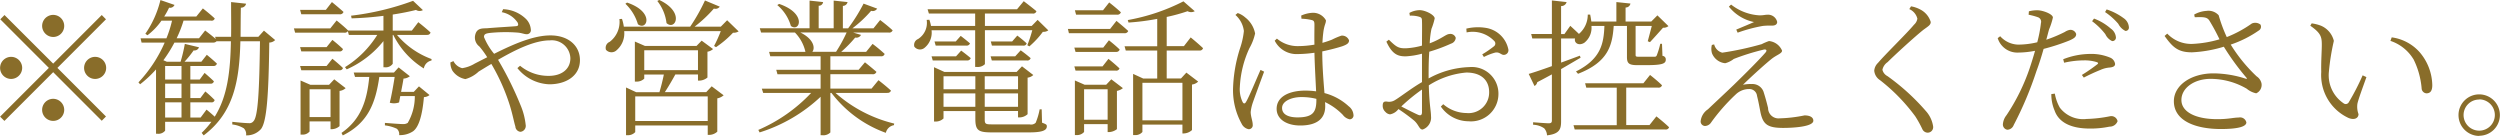 <svg xmlns="http://www.w3.org/2000/svg" width="271.75" height="14.781"><path d="M5.78 4.019a1.2 1.2 0 10-1.2-1.2 1.213 1.213 0 001.2 1.2zM.49 1.634l-.46.464L5.31 7.38l-5.3 5.3.47.464 5.3-5.3 5.28 5.282.46-.464L6.24 7.38l5.28-5.282-.46-.464-5.28 5.282zM2.41 7.38a1.2 1.2 0 10-1.2 1.2 1.206 1.206 0 001.2-1.199zm6.73 0a1.2 1.2 0 101.2-1.2 1.206 1.206 0 00-1.2 1.201zm-3.36 3.361a1.2 1.2 0 101.2 1.2 1.206 1.206 0 00-1.2-1.2zm16.03 2.033h-1.12v-1.649h2.27a.318.318 0 00.37-.256 12.951 12.951 0 00-1.01-.928l-.54.72h-1.09V9.093h2.17a.334.334 0 00.39-.256c-.39-.384-1.01-.912-1.01-.912l-.53.72h-1.02V7.172h2.49a.364.364 0 00.4-.256c-.43-.416-1.1-.96-1.1-.96l-.59.752h-1.83a11.329 11.329 0 00.99-1.232.512.512 0 00.58-.336l-1.54-.368a16.49 16.49 0 01-.46 1.937h-1.5l-.37-.16a14.424 14.424 0 001.2-1.921h4.21a.463.463 0 00.37-.144h1.56c-.06 3.217-.36 5.97-1.76 8.2-.41-.384-.89-.768-.89-.768zm-3.86-1.649h1.78v1.649h-1.78v-1.649zm0-2.033h1.78v1.569h-1.78V9.093zm1.78-1.921v1.473h-1.78V7.172h1.78zm8.96-3.841l-.61.672h-1.93c.01-1.024.01-2.081.03-3.169a.547.547 0 00.57-.432L25.12.225c0 1.313.02 2.577 0 3.778h-1.74l.08.24c-.5-.432-1.16-.928-1.16-.928l-.67.848H19.2a12.441 12.441 0 00.75-1.921h2.99a.33.33 0 00.4-.24c-.51-.48-1.29-1.088-1.29-1.088l-.71.88h-3.49a7.962 7.962 0 00.53-.96.517.517 0 00.59-.3L17.44.006a10.926 10.926 0 01-1.64 3.665l.23.16a6.988 6.988 0 001.52-1.585h1.15a12.376 12.376 0 01-.61 1.921h-2.81l.11.464h2.51a15.086 15.086 0 01-2.85 4.322l.18.208a13.063 13.063 0 001.73-1.617v6.995h.17a.924.924 0 00.82-.336v-.96h5.03a9.658 9.658 0 01-1.06 1.2l.22.272c3.3-2.481 3.88-5.986 3.99-10.228h2.13c-.07 5.33-.21 8.2-.71 8.691a.545.545 0 01-.52.208c-.32 0-1.21-.08-1.78-.144v.288a3.1 3.1 0 011.25.416.9.9 0 01.25.768 2.069 2.069 0 001.62-.688c.62-.8.83-3.585.9-9.4a.932.932 0 00.64-.272zm8.22-1.777a.393.393 0 00.43-.256C36.85.849 36.08.224 36.08.224l-.66.848h-2.8l.13.48h4.16zm-4.16 6.082h4.13a.349.349 0 00.4-.24c-.43-.432-1.15-1.008-1.15-1.008l-.63.784h-2.88zm2.75-2.513h-2.88l.13.464h4.13a.345.345 0 00.4-.256 15.132 15.132 0 00-1.15-.992zm-1.85 7.6V9.701h2.28v3.025h-2.28zm2.68-4.1l-.56.592h-2.04l-1.06-.464v5.881h.16a.968.968 0 00.82-.336v-1.1h2.28v.848h.15a1.312 1.312 0 00.83-.336V9.881a1.13 1.13 0 00.66-.3zm8.65 1.361H43.6c.1-.544.21-1.072.26-1.441a1.19 1.19 0 00.69-.256l-1.22-.96-.51.56h-4.37l.14.48h1.55c-.25 2.545-.88 4.594-3.02 6.082l.14.272c2.79-1.377 3.57-3.586 3.97-6.355h1.67c-.13.816-.32 1.937-.53 2.8a1.6 1.6 0 001.01-.032l.13-.688h1.58a5.694 5.694 0 01-.77 2.913.875.875 0 01-.54.128c-.32 0-1.35-.08-1.94-.128v.272a4.175 4.175 0 011.3.368.785.785 0 01.25.688 2.555 2.555 0 001.51-.416c.62-.448 1.01-1.729 1.18-3.714a1.016 1.016 0 00.61-.224l-1.15-.944zm1.42-6.194a.351.351 0 00.4-.256c-.49-.464-1.33-1.121-1.33-1.121l-.7.912h-2.08V1.581c.94-.144 1.82-.32 2.53-.5a.727.727 0 00.75.016L44.9.089a29.319 29.319 0 01-6.74 1.617l.06.288c1.14-.032 2.34-.128 3.46-.272v1.6h-3.84v-.008c-.47-.464-1.25-1.088-1.25-1.088l-.69.864h-3.95l.13.464h5.34a.42.42 0 00.39-.16l.11.4h3.09a10.917 10.917 0 01-3.51 3.505l.19.24a10.6 10.6 0 003.99-3.073v2.849h.18a.915.915 0 00.83-.384V3.794h.06a9.02 9.02 0 003.32 3.649 1.057 1.057 0 01.83-.864l.01-.16a8.964 8.964 0 01-3.76-2.625h3.25zm8.14-2.465a2.661 2.661 0 011.73 1.136c.11.256.05.368-.17.384-.47.048-1.8.112-3.13.224-.49.032-1.15-.064-1.32.752a1.21 1.21 0 00.46 1.233 9.788 9.788 0 01.85 1.168l-1.35.688a3.673 3.673 0 01-1.37.5 1.459 1.459 0 01-.95-.768l-.33.144a1.77 1.77 0 00.22.9 2.171 2.171 0 001.41.912 3.433 3.433 0 001.44-.816c.45-.272.91-.56 1.38-.832a21.639 21.639 0 012.01 4.514c.32 1.04.48 1.937.6 2.273a.613.613 0 00.56.592.648.648 0 00.56-.768 7.447 7.447 0 00-.55-2.113 36.789 36.789 0 00-2.45-4.946c1.99-1.153 3.99-2.113 5.64-2.113A2.02 2.02 0 0162 6.325c0 1.2-.96 1.921-2.34 1.921a4.833 4.833 0 01-3.13-1.1l-.29.256a4.654 4.654 0 003.47 1.761c1.8 0 3.33-.9 3.33-2.625 0-1.569-1.26-2.689-3.2-2.689-1.81 0-3.89.88-6.13 2a6.919 6.919 0 01-1.1-1.825c0-.32.19-.384.67-.448a17.169 17.169 0 012.99-.032c.43.032.71.176.98.176a.442.442 0 00.45-.528 1.813 1.813 0 00-.53-1.136A3.751 3.751 0 0054.69 1zM71.45.108a4.787 4.787 0 011 2.4c.94.864 2.03-1.184-.79-2.513zm-3.47.3a5.03 5.03 0 011.36 2.225c.99.768 1.87-1.329-1.18-2.353zm1.07 12.741v-2.668h7.88v2.673h-7.88zm.98-7.683h5.84v2.161h-5.84V5.475zm6.74 4.546h-4.5c.37-.56.82-1.329 1.14-1.921h2.46v.672h.16a1.45 1.45 0 00.87-.336V5.619a1.165 1.165 0 00.61-.288l-1.24-.912-.56.576h-5.6l-1.1-.48v4.354h.14a1.176 1.176 0 00.88-.32V8.1h2.13c-.11.56-.3 1.329-.48 1.921h-2.53l-1.1-.512v5.186h.14a1.072 1.072 0 00.86-.336v-.72h7.88v1.024h.16a1.333 1.333 0 00.88-.352v-3.618a1.441 1.441 0 00.69-.336l-1.3-.976zm2.27-7.811l-.69.7H75.5A14.413 14.413 0 0077.6.932a.576.576 0 00.64-.208L76.63.052a19.735 19.735 0 01-1.61 2.849h-7.21a4.962 4.962 0 00-.2-.848l-.28.016a2.715 2.715 0 01-1.06 2.481.7.7 0 00-.4.864.807.807 0 001.17.032 2.413 2.413 0 00.81-2.065h10.5a14.775 14.775 0 01-.73 1.617l.21.128a10.777 10.777 0 001.85-1.569 1.035 1.035 0 00.61-.144zM84.49.552a4.627 4.627 0 011.48 2.273c.96.72 1.77-1.361-1.28-2.4zm7.54 2.977a15.828 15.828 0 01-1.15 2.1H88.3c.32-.384.18-1.377-1.31-2.1h5.04zm4.39 6.563a.384.384 0 00.43-.24c-.53-.5-1.36-1.136-1.36-1.136l-.75.912h-4.48v-1.56h4.57a.4.4 0 00.44-.256c-.5-.448-1.25-1.04-1.25-1.04l-.69.816h-3.07V6.115h5.49a.356.356 0 00.41-.256 15.653 15.653 0 00-1.31-1.088l-.7.864h-2.71a13.393 13.393 0 001.52-1.553.562.562 0 00.63-.288l-.85-.256h3.85a.39.39 0 00.44-.24c-.53-.5-1.36-1.121-1.36-1.121l-.72.9h-2.29a13.294 13.294 0 002.03-1.9.576.576 0 00.66-.24L93.87.393a18.848 18.848 0 01-1.68 2.689h-.57V.641a.526.526 0 00.51-.416l-1.51-.16v3.009h-1.63V.625a.457.457 0 00.48-.4L88 .065v3.009h-5.41l.14.464h3.68a4.344 4.344 0 011.14 2.1H83.6l.13.48h5.47v1.473h-4.82l.13.48h4.69V9.64h-6.39l.15.464h5.21a17.257 17.257 0 01-5.74 4.018l.14.272a17.16 17.16 0 006.63-3.874v4.178h.18a1.072 1.072 0 00.88-.3v-4.297h.12a12.909 12.909 0 005.91 4.338 1.091 1.091 0 01.88-.832l.03-.176a14.848 14.848 0 01-6.38-3.329h5.6zM106 3.273v4h.16a1.094 1.094 0 00.9-.3V3.281h5.15a14.324 14.324 0 01-.54 1.633l.22.128a9.5 9.5 0 001.47-1.585.852.852 0 00.59-.16l-1.16-1.136-.64.656h-5.09V1.473h5.2a.357.357 0 00.4-.256c-.53-.448-1.38-1.088-1.38-1.088l-.73.88h-9.72l.14.464H106v1.345h-4.8a4.033 4.033 0 00-.18-.672l-.29.016a2.072 2.072 0 01-.94 2.081.694.694 0 00-.4.832.771.771 0 001.12.112 2.122 2.122 0 00.75-1.9H106zm1.81 3.3h3.81a.356.356 0 00.41-.256 15.54 15.54 0 00-1.08-.848l-.6.656h-2.67zm2.21-2.065h-2.32l.12.448h3.38a.343.343 0 00.4-.24c-.4-.384-1.02-.848-1.02-.848zm-8.44 0l.13.448h3.31a.381.381 0 00.42-.24c-.42-.368-1.01-.816-1.01-.816l-.54.608h-2.31zm2.34 1.617h-2.66l.13.448h3.71a.388.388 0 00.42-.256 21.7 21.7 0 00-1.04-.816zm-1.36 5.474v-1.45h3.46v1.457h-3.46zm3.46-3.313v1.415h-3.46V8.292h3.46zm4.64 0v1.415h-3.62V8.292h3.62zm-3.62 3.313v-1.45h3.62v1.457h-3.62zm6.19.288h-.22a7.386 7.386 0 01-.43 1.456.7.7 0 01-.66.176h-4.1c-.7 0-.78-.048-.78-.576v-.88h3.62v.7h.16a1.31 1.31 0 00.88-.352v-3.97a1.092 1.092 0 00.62-.288l-1.23-.944-.58.608h-7.86l-1.12-.512v5.906h.15a1.208 1.208 0 00.88-.336v-.805h3.46v.832c0 1.281.32 1.489 1.8 1.489h4.05c1.48 0 1.92-.24 1.92-.656 0-.192-.06-.224-.52-.4zm8.18-10.292a.393.393 0 00.43-.256c-.48-.464-1.27-1.072-1.27-1.072l-.67.848h-3.06l.13.48h4.44zm-4.5 6.083h4.38a.362.362 0 00.4-.24c-.46-.448-1.2-1.04-1.2-1.04l-.64.816h-3.07zm3.01-2.5h-3.14l.13.464h4.4a.378.378 0 00.4-.256c-.43-.432-1.17-1.008-1.17-1.008zm-2.08 7.827V9.701h2.56v3.313h-2.56zm2.4-3.793h-2.34l-1.06-.464v5.933h.17a1.01 1.01 0 00.83-.336v-.851h2.56v.864h.14a1.506 1.506 0 00.87-.32V9.881a1.478 1.478 0 00.65-.3l-1.26-.96zm.43-6.067h-4.59l.11.464h6.02a.4.4 0 00.43-.24c-.5-.464-1.28-1.1-1.28-1.1zm7.86 5.842v4.094h-4.35V8.997h4.35zm.16-3.97h-1.87V1.842a19.471 19.471 0 002.27-.624.806.806 0 00.78 0L128.64.146a21.494 21.494 0 01-6.05 2.033l.08.272a25.225 25.225 0 003.12-.4v2.977h-3.55l.13.464h3.42v3.041h-1.53l-1.09-.5v6.648h.17a.985.985 0 00.84-.336v-.8h4.35v.96h.16a1.387 1.387 0 00.88-.368V9.189a1.164 1.164 0 00.67-.32l-1.28-.976-.59.64h-1.55V5.491h3.55a.357.357 0 00.4-.256c-.5-.48-1.34-1.168-1.34-1.168zm5.6-3.393a2.772 2.772 0 01.92 1.745 8.324 8.324 0 01-.41 1.857 15.788 15.788 0 00-.77 4.466 7.532 7.532 0 00.93 3.746 1.085 1.085 0 00.77.608.433.433 0 00.44-.5c0-.384-.22-.88-.22-1.376a4.759 4.759 0 01.26-1.1c.2-.576.89-2.449 1.2-3.281l-.39-.192c-.37.816-1.25 2.961-1.58 3.489-.13.224-.27.192-.37 0a3.191 3.191 0 01-.3-1.617 11.274 11.274 0 011.04-4.226 5.822 5.822 0 00.62-1.6 2.881 2.881 0 00-1.07-1.745 2.464 2.464 0 00-.82-.48zm8.8 9.2c0 1.3-.31 1.937-2.05 1.937-.96 0-1.68-.3-1.68-1.024 0-.768 1.09-1.184 2.08-1.184a6.586 6.586 0 011.65.192v.08zm-1.62-8.788a5.29 5.29 0 011.12.144c.23.064.29.16.29.528 0 .416-.02 1.361 0 2.145a10.9 10.9 0 01-1.84.16 3.494 3.494 0 01-2.24-.816l-.24.224a2.658 2.658 0 002.51 1.457 14.073 14.073 0 001.81-.144c.03 1.392.13 3.057.18 4.194a8.645 8.645 0 00-1.16-.08c-1.72 0-3.13.624-3.13 1.985 0 1.153 1.13 1.809 2.56 1.809 1.97 0 2.72-.864 2.72-2.081a3.861 3.861 0 00-.02-.464 6.679 6.679 0 011.94 1.393 1.244 1.244 0 00.74.48.424.424 0 00.41-.512 1.281 1.281 0 00-.51-.9 6.193 6.193 0 00-2.64-1.441c-.1-1.233-.24-2.881-.24-4.53.93-.192 1.73-.416 2.18-.56.52-.192.73-.336.73-.64a.8.8 0 00-.83-.512 7.847 7.847 0 00-1.02.432c-.24.1-.6.224-1.04.352a12.859 12.859 0 01.12-1.328c.12-.7.26-.8.26-1.121a1.6 1.6 0 00-1.52-.816 3.459 3.459 0 00-1.17.3zm13.1 10.148c0 .3-.11.432-.44.288-.5-.224-1.22-.592-1.81-.9a19.633 19.633 0 012.25-1.841v2.449zm.72-4.338c0-.736.02-1.5.07-2.225a17.359 17.359 0 002.37-.88.718.718 0 00.51-.624.605.605 0 00-.72-.416c-.34.016-.86.544-2.11 1.008a10.151 10.151 0 01.19-1.569 6.937 6.937 0 00.35-1.136c0-.384-1.02-.9-1.63-.9a2.42 2.42 0 00-1.12.3l.05.3a3.034 3.034 0 011 .112c.26.08.32.144.32.5.02.384 0 1.457 0 2.641a7.744 7.744 0 01-1.69.288c-.85.032-1.09-.128-1.91-.928l-.27.208c.66 1.457 1.33 1.6 2.11 1.6a8.412 8.412 0 001.76-.288v3.089c-1.07.608-2.32 1.585-2.91 1.937a1.181 1.181 0 01-.91.176c-.35-.032-.45.1-.45.464a.873.873 0 00.29.656.786.786 0 00.51.272 1.479 1.479 0 00.91-.576 19.424 19.424 0 011.72 1.265c.51.464.54.96.91.96a1.371 1.371 0 00.91-1.457c0-.576-.18-1.168-.24-3.345a8.96 8.96 0 014.08-1.393c1.72 0 2.48.928 2.48 2.129a2.238 2.238 0 01-2.46 2.273 3.927 3.927 0 01-2.53-.96l-.26.256a3.684 3.684 0 003.01 1.6 2.984 2.984 0 003.25-2.961 2.893 2.893 0 00-3.15-2.929 9.76 9.76 0 00-4.44 1.233V7.86zm4.13-4.322a3.247 3.247 0 013 .928.38.38 0 01-.02.576 11.5 11.5 0 01-1.28.88l.18.288a5.958 5.958 0 011.23-.48c.51-.1.66.32 1.02.24a.5.5 0 00.4-.624 2.962 2.962 0 00-2.43-2.3 5.373 5.373 0 00-2.13.08zm12.31 2.529c-.69.256-1.38.512-2.04.752V4.181h1.52c-.14.48.4.848 1.01.464a2.067 2.067 0 00.77-1.825h1.41c-.08 1.873-.34 3.569-3.09 4.946l.22.256c3.3-1.28 3.73-3.105 3.88-5.2h1.44v3.359c0 .656.16.9 1.1.9h1.04c1.72 0 2.08-.176 2.08-.592a.379.379 0 00-.36-.416l-.05-1.312h-.19a8.272 8.272 0 01-.39 1.281.236.236 0 01-.22.128h-1.67c-.36 0-.4-.032-.4-.208V2.818h1.76c-.14.544-.33 1.264-.44 1.665l.24.1c.38-.4 1.05-1.153 1.42-1.569a.837.837 0 00.59-.176l-1.2-1.168-.67.672h-2.79V.817a.526.526 0 00.53-.432l-1.53-.16v2.113h-2.72c-.04-.24-.07-.5-.13-.752h-.26a2.734 2.734 0 01-.96 2.1c-.43-.416-.94-.88-.94-.88l-.64.9h-.36V.657a.585.585 0 00.6-.432l-1.6-.176v3.649h-2.25l.12.48h2.13v3.009c-1.11.4-2.01.7-2.52.848l.63 1.313a.6.6 0 00.3-.416c.56-.288 1.09-.576 1.59-.848v4.997c0 .24-.08.32-.36.32s-1.68-.112-1.68-.112v.272a2.229 2.229 0 011.2.384 1.21 1.21 0 01.31.768c1.37-.16 1.53-.672 1.53-1.537V7.508c.84-.48 1.54-.9 2.12-1.233zm7.57 7.539h-2.53V9.525h3.47a.374.374 0 00.42-.256c-.5-.5-1.3-1.121-1.3-1.121l-.72.9h-6.34l.13.48h3.31v4.082h-4.7l.13.464h9.84a.371.371 0 00.42-.24c-.52-.512-1.38-1.184-1.38-1.184zm6.78-8.707a1.7 1.7 0 00.01.9 1.726 1.726 0 001.44 1.088 2.6 2.6 0 00.93-.464 24.593 24.593 0 013.22-1.008c.3-.08.45.064.22.32-.68.784-2.22 2.321-3.44 3.505-.83.8-2.14 2.017-2.81 2.657a1.785 1.785 0 00-.79 1.3.493.493 0 00.48.512.836.836 0 00.67-.4 20.8 20.8 0 012.66-3.025 2.1 2.1 0 011.46-.592.834.834 0 01.86.752c.15.576.27 1.249.37 1.761.27 1.3.74 1.713 2.46 1.713 1.21 0 3.29-.144 3.29-.784 0-.352-.34-.576-.96-.576a15.144 15.144 0 01-2.71.32 1.129 1.129 0 01-1.25-1.12 24.32 24.32 0 00-.49-1.761 1.273 1.273 0 00-1.28-.848 4.053 4.053 0 00-.96.08c.86-.848 2.52-2.353 3.18-2.865.56-.416 1.07-.544 1.07-.848a1.717 1.717 0 00-1.42-1.04 5.9 5.9 0 00-.79.336 33.539 33.539 0 01-4.29.928 1.226 1.226 0 01-.88-.9zm4.61-2.5c-.5.224-1.31.56-1.96.832l.15.336a16.4 16.4 0 012.75-.736 7.318 7.318 0 01.99-.032c.42 0 .56-.192.56-.4a1.012 1.012 0 00-1.07-.784c-.27 0-.46.08-.91.064a5.483 5.483 0 01-3.03-1.168l-.24.224a4.706 4.706 0 002.76 1.681zm17.73-.368a1.1 1.1 0 01-.37.672c-.74.9-3.11 3.2-3.91 4.146a1.312 1.312 0 00-.41.848 1.35 1.35 0 00.62 1.024 19.949 19.949 0 013.84 3.938 12.273 12.273 0 01.77 1.392.648.648 0 00.56.384.6.6 0 00.61-.688 3.181 3.181 0 00-.79-1.665 23.868 23.868 0 00-4.17-3.793 1.064 1.064 0 01-.55-.688 1.325 1.325 0 01.56-.832c.67-.672 2.79-2.625 3.86-3.489.56-.416.83-.544.83-.88a2.264 2.264 0 00-1.15-1.361 3.326 3.326 0 00-.99-.336l-.19.3a1.538 1.538 0 01.88 1.045zm18.99.288a7.267 7.267 0 011.44 1.409 1.526 1.526 0 00.74.752.382.382 0 00.41-.416 1.285 1.285 0 00-.56-.944 5.926 5.926 0 00-1.82-1.088zm-3.04 4.514a9.77 9.77 0 012.14-.256 4.341 4.341 0 011.41.192c.15.048.19.128.07.224a18.472 18.472 0 01-1.69 1.168l.21.288a19.81 19.81 0 011.8-.832 2.926 2.926 0 01.94-.256c.38-.032.66-.112.66-.4a.873.873 0 00-.58-.7 5.285 5.285 0 00-2.16-.384 8.158 8.158 0 00-2.9.576zm-3.86-5.218a7.084 7.084 0 011.01.272.517.517 0 01.33.64 14.243 14.243 0 01-.4 2.081 9.013 9.013 0 01-2.08.256 2.724 2.724 0 01-1.95-.912l-.27.208a2.232 2.232 0 002.22 1.569 9.984 9.984 0 001.84-.192c-.19.672-.4 1.344-.6 1.937a21.843 21.843 0 01-2.5 5.058 1.786 1.786 0 00-.39.928.576.576 0 00.47.656.763.763 0 00.7-.512 38.16 38.16 0 002.47-5.858c.29-.768.56-1.633.78-2.417a22.323 22.323 0 002.77-.9c.59-.256.77-.416.77-.72a.652.652 0 00-.69-.448 1.456 1.456 0 00-.54.224 14.914 14.914 0 01-2.02.848c.13-.448.22-.848.31-1.136a7.355 7.355 0 00.41-1.28c-.01-.368-1.02-.752-1.6-.784a3.462 3.462 0 00-1.01.112zm2.47 8.627a4.486 4.486 0 00.35 1.777c.49 1.409 1.97 1.969 3.82 1.969a9.981 9.981 0 002.15-.208.907.907 0 00.88-.592.692.692 0 00-.79-.544 14.9 14.9 0 01-2.57.3 3.186 3.186 0 01-2.92-1.233 4.767 4.767 0 01-.54-1.521zm5.84-8.916a7.017 7.017 0 011.44 1.281 1.739 1.739 0 00.77.768.357.357 0 00.38-.4 1.285 1.285 0 00-.58-.993 6.4 6.4 0 00-1.84-.944zm9.75.56c.92-.016 1.32-.048 1.59.368a22.1 22.1 0 011.1 2.033 12.262 12.262 0 01-2.97.5 3.587 3.587 0 01-2.71-1.12l-.29.256c.88 1.233 1.48 1.793 3 1.777a13.966 13.966 0 003.44-.608 27.271 27.271 0 002.45 3.361c.11.128.08.144-.08.112a11.635 11.635 0 00-3.49-.576c-2.45 0-4.31 1.3-4.31 3.025 0 2.177 2.43 3.025 5.11 3.025 2 0 2.77-.3 2.77-.72a.7.7 0 00-.84-.528c-.56 0-1.08.176-2.3.176-2.5 0-3.92-.848-3.92-2.081 0-1.312 1.39-2.3 3.18-2.3a7.819 7.819 0 013.92 1.072 2.37 2.37 0 001.03.5 1 1 0 00.58-1.056 1.212 1.212 0 00-.53-.784 16.926 16.926 0 01-2.82-3.457 12.11 12.11 0 003.06-1.537.475.475 0 00.17-.64.917.917 0 00-.94-.112 12.7 12.7 0 01-2.72 1.473 16.021 16.021 0 01-.88-2.369 1.485 1.485 0 00-1.31-.48 3.1 3.1 0 00-1.35.4zm13.75 5.954a5.128 5.128 0 002.96 4.994c.65.272 1.09.016 1.09-.416a2.321 2.321 0 01-.12-1.123c.1-.5.61-1.841.98-2.9l-.41-.192a26.455 26.455 0 01-1.51 2.929.376.376 0 01-.56.112 3.672 3.672 0 01-1.6-3.425 24.734 24.734 0 01.54-3.361 2.409 2.409 0 00-1.4-1.649 4.57 4.57 0 00-1.01-.256l-.15.256c1.14.8 1.25 1.2 1.25 2.065 0 .727-.09 1.832-.06 2.984zm10-1.441a8.718 8.718 0 01.91 3.2.566.566 0 00.52.56c.43 0 .64-.272.64-.9a5.667 5.667 0 00-1.4-3.6 4.963 4.963 0 00-3.01-1.585l-.14.384a4.618 4.618 0 012.48 1.959zm7.18 8.371a2.249 2.249 0 10-2.26-2.257 2.262 2.262 0 002.26 2.276zm0-3.954a1.7 1.7 0 11-1.71 1.7 1.687 1.687 0 011.71-1.681z" fill="#896d2a" fill-rule="evenodd"/></svg>